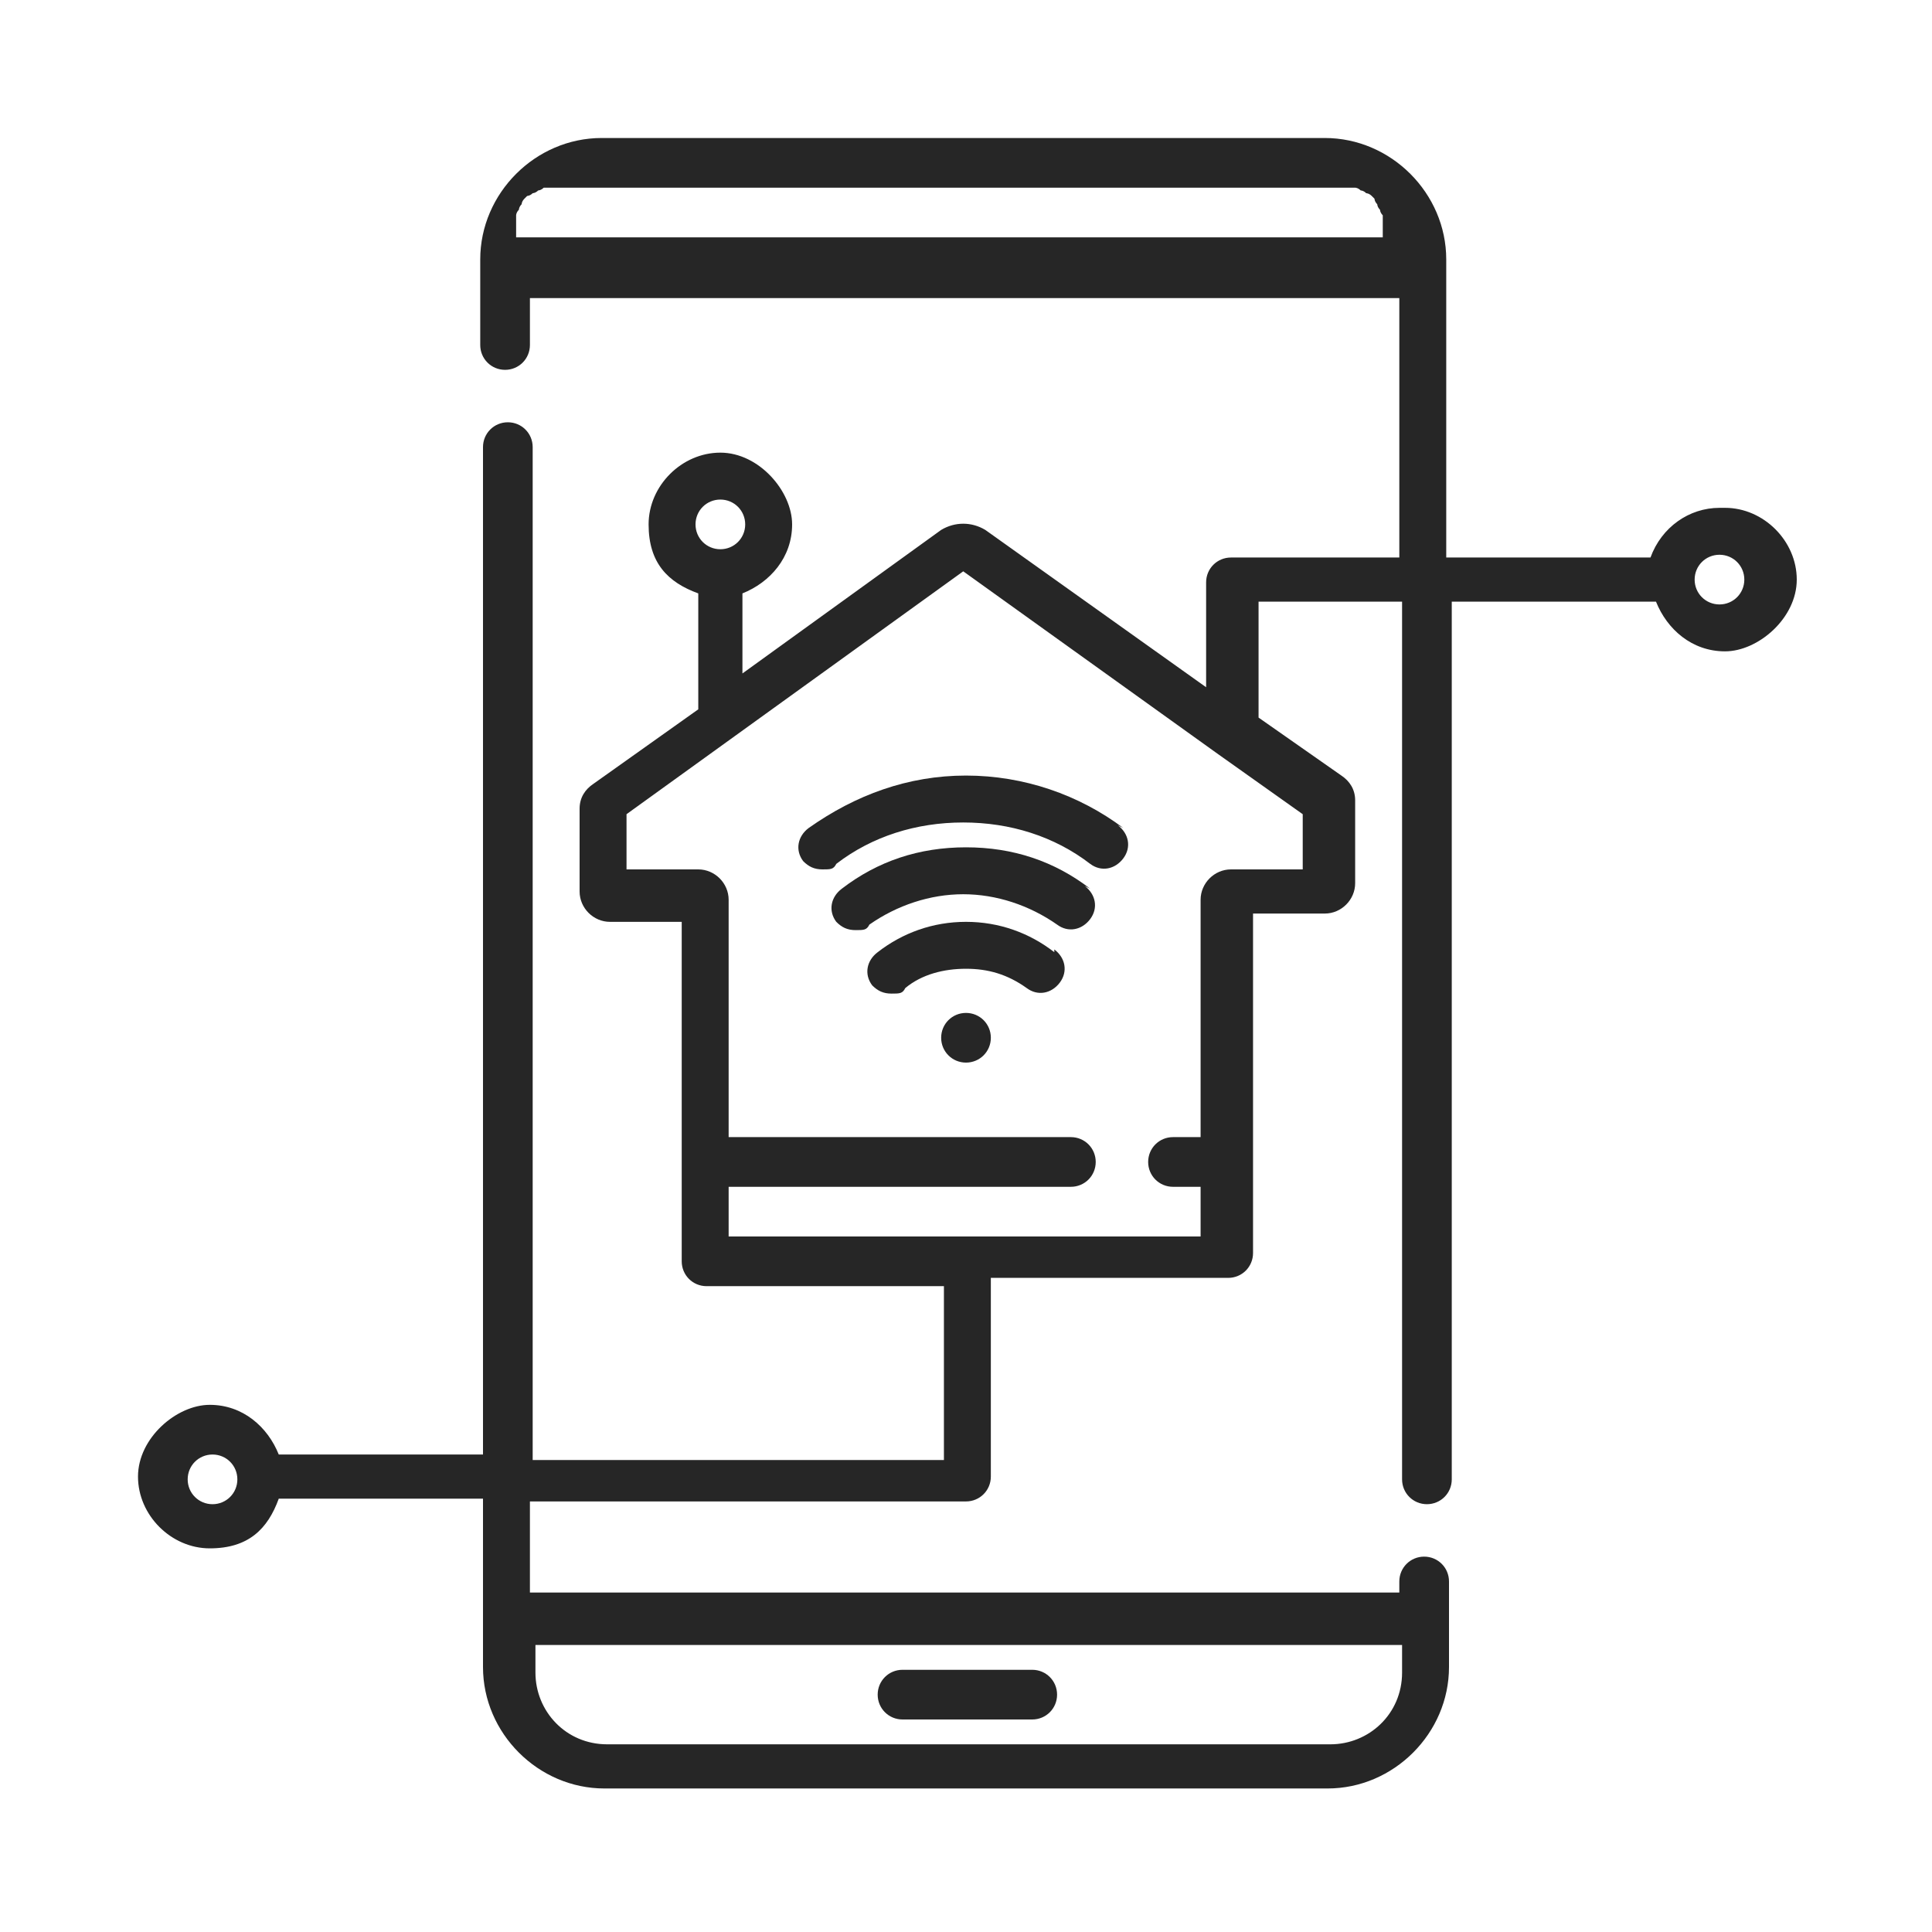 <?xml version="1.0" encoding="UTF-8"?>
<svg id="katman_1" xmlns="http://www.w3.org/2000/svg" width="70" height="70" version="1.1" viewBox="0 0 70 70">
  <!-- Generator: Adobe Illustrator 29.2.1, SVG Export Plug-In . SVG Version: 2.1.0 Build 116)  -->
  <defs>
    <style>
      .st0 {
        fill: #262626;
      }
    </style>
  </defs>
  <path class="st0" d="M32.7,62.3h4.7c.5,0,.9-.4.9-.9s-.4-.9-.9-.9h-4.7c-.5,0-.9.4-.9.9s.4.9.9.9Z"/>
  <path class="st0" d="M62.3,18.4c-1.1,0-2.1.7-2.5,1.8h-7.4v-10.8c0-2.4-2-4.4-4.4-4.4h-26.2c-2.4,0-4.4,2-4.4,4.4v3.1c0,.5.4.9.9.9s.9-.4.9-.9v-1.7h31.5v9.4h-6.1c-.5,0-.9.4-.9.9v3.8l-8-5.7c-.5-.3-1.1-.3-1.6,0l-7.2,5.2v-2.9c1-.4,1.8-1.3,1.8-2.5s-1.2-2.6-2.6-2.6-2.6,1.2-2.6,2.6.7,2.1,1.8,2.5v4.2l-3.8,2.7c-.3.2-.5.5-.5.9v3c0,.6.5,1.1,1.1,1.1h2.6v12.3c0,.5.4.9.9.9h8.6v6.3h-14.9V16.2c0-.5-.4-.9-.9-.9s-.9.4-.9.9v36.5h-7.4c-.4-1-1.3-1.8-2.5-1.8s-2.6,1.2-2.6,2.6,1.2,2.6,2.6,2.6,2.1-.7,2.5-1.8h7.4v6.1c0,2.4,2,4.4,4.4,4.4h26.2c2.4,0,4.4-2,4.4-4.4v-3.1c0-.5-.4-.9-.9-.9s-.9.4-.9.9v.4h-31.5v-3.3h15.8c.5,0,.9-.4.9-.9v-7.2h8.6c.5,0,.9-.4.9-.9v-12.3h2.6c.6,0,1.1-.5,1.1-1.1v-3c0-.4-.2-.7-.5-.9l-3-2.1v-4.2h5.2v31.8c0,.5.4.9.9.9s.9-.4.9-.9v-31.8h7.4c.4,1,1.3,1.8,2.5,1.8s2.6-1.2,2.6-2.6-1.2-2.6-2.6-2.6ZM48.1,6.8c0,0,.2,0,.2,0,0,0,0,0,0,0,0,0,.1,0,.2,0,0,0,0,0,0,0,0,0,.1,0,.2,0,0,0,0,0,0,0,0,0,.1,0,.2,0,0,0,0,0,0,0,0,0,.1,0,.2,0,0,0,0,0,0,0,0,0,.1,0,.2.1,0,0,0,0,0,0,0,0,.1,0,.2.1,0,0,0,0,0,0,0,0,.1,0,.2.1,0,0,0,0,0,0,0,0,0,0,.1.1,0,0,0,0,0,0,0,0,0,.1.1.2,0,0,0,0,0,0,0,0,0,.1.1.2,0,0,0,0,0,0,0,0,0,.1.1.2,0,0,0,0,0,0,0,0,0,.1,0,.2,0,0,0,0,0,0,0,0,0,.1,0,.2,0,0,0,0,0,0,0,0,0,.1,0,.2,0,0,0,0,0,0,0,0,0,.1,0,.2,0,0,0,0,0,0h-31.4s0,0,0,0c0,0,0-.1,0-.2,0,0,0,0,0,0,0,0,0-.1,0-.2,0,0,0,0,0,0,0,0,0-.1,0-.2,0,0,0,0,0,0,0,0,0-.1,0-.2h0c0,0,0-.1.1-.2,0,0,0,0,0,0,0,0,0-.1.1-.2,0,0,0,0,0,0,0,0,0-.1.1-.2,0,0,0,0,0,0,0,0,0,0,.1-.1,0,0,0,0,0,0,0,0,.1,0,.2-.1,0,0,0,0,0,0,0,0,.1,0,.2-.1,0,0,0,0,0,0,0,0,.1,0,.2-.1,0,0,0,0,0,0,0,0,.1,0,.2,0,0,0,0,0,0,0,0,0,.1,0,.2,0,0,0,0,0,0,0,0,0,.1,0,.2,0,0,0,0,0,0,0,0,0,.1,0,.2,0,0,0,0,0,0,0,0,0,.2,0,.2,0h26.2ZM26.1,18.1c.5,0,.9.4.9.9s-.4.9-.9.9-.9-.4-.9-.9.4-.9.9-.9ZM7.7,54.5c-.5,0-.9-.4-.9-.9s.4-.9.9-.9.9.4.9.9-.4.9-.9.9ZM50.8,59.6v1c0,1.5-1.2,2.6-2.6,2.6h-26.2c-1.5,0-2.6-1.2-2.6-2.6v-1h31.5ZM47.2,31.5h-2.6c-.6,0-1.1.5-1.1,1.1v8.6h-1c-.5,0-.9.4-.9.9s.4.9.9.9h1v1.8h-17.1v-1.8h12.4c.5,0,.9-.4.9-.9s-.4-.9-.9-.9h-12.4v-8.6c0-.6-.5-1.1-1.1-1.1h-2.6v-2l12.2-8.8,9.2,6.6s0,0,0,0l3.1,2.2v2ZM62.3,21.9c-.5,0-.9-.4-.9-.9s.4-.9.9-.9.9.4.9.9-.4.9-.9.9Z"/>
  <path class="st0" d="M38.2,34.5c-.9-.7-2-1.1-3.2-1.1s-2.3.4-3.2,1.1c-.4.3-.5.8-.2,1.2.2.2.4.3.7.3s.4,0,.5-.2c.6-.5,1.4-.7,2.2-.7s1.5.2,2.2.7c.4.3.9.2,1.2-.2.3-.4.2-.9-.2-1.2Z"/>
  <path class="st0" d="M39.5,32.2c-1.3-1-2.8-1.5-4.5-1.5s-3.2.5-4.5,1.5c-.4.3-.5.8-.2,1.2.2.2.4.3.7.3s.4,0,.5-.2c1-.7,2.2-1.1,3.4-1.1s2.4.4,3.4,1.1c.4.3.9.2,1.2-.2.3-.4.2-.9-.2-1.2Z"/>
  <path class="st0" d="M40.7,30c-1.6-1.2-3.6-1.9-5.7-1.9s-4,.7-5.7,1.9c-.4.3-.5.8-.2,1.2.2.2.4.3.7.3s.4,0,.5-.2c1.3-1,2.9-1.5,4.6-1.5s3.3.5,4.6,1.5c.4.3.9.2,1.2-.2.3-.4.2-.9-.2-1.2Z"/>
  <path class="st0" d="M35.9,37.6c0,.5-.4.9-.9.9s-.9-.4-.9-.9.4-.9.9-.9.9.4.9.9Z"/>
</svg>